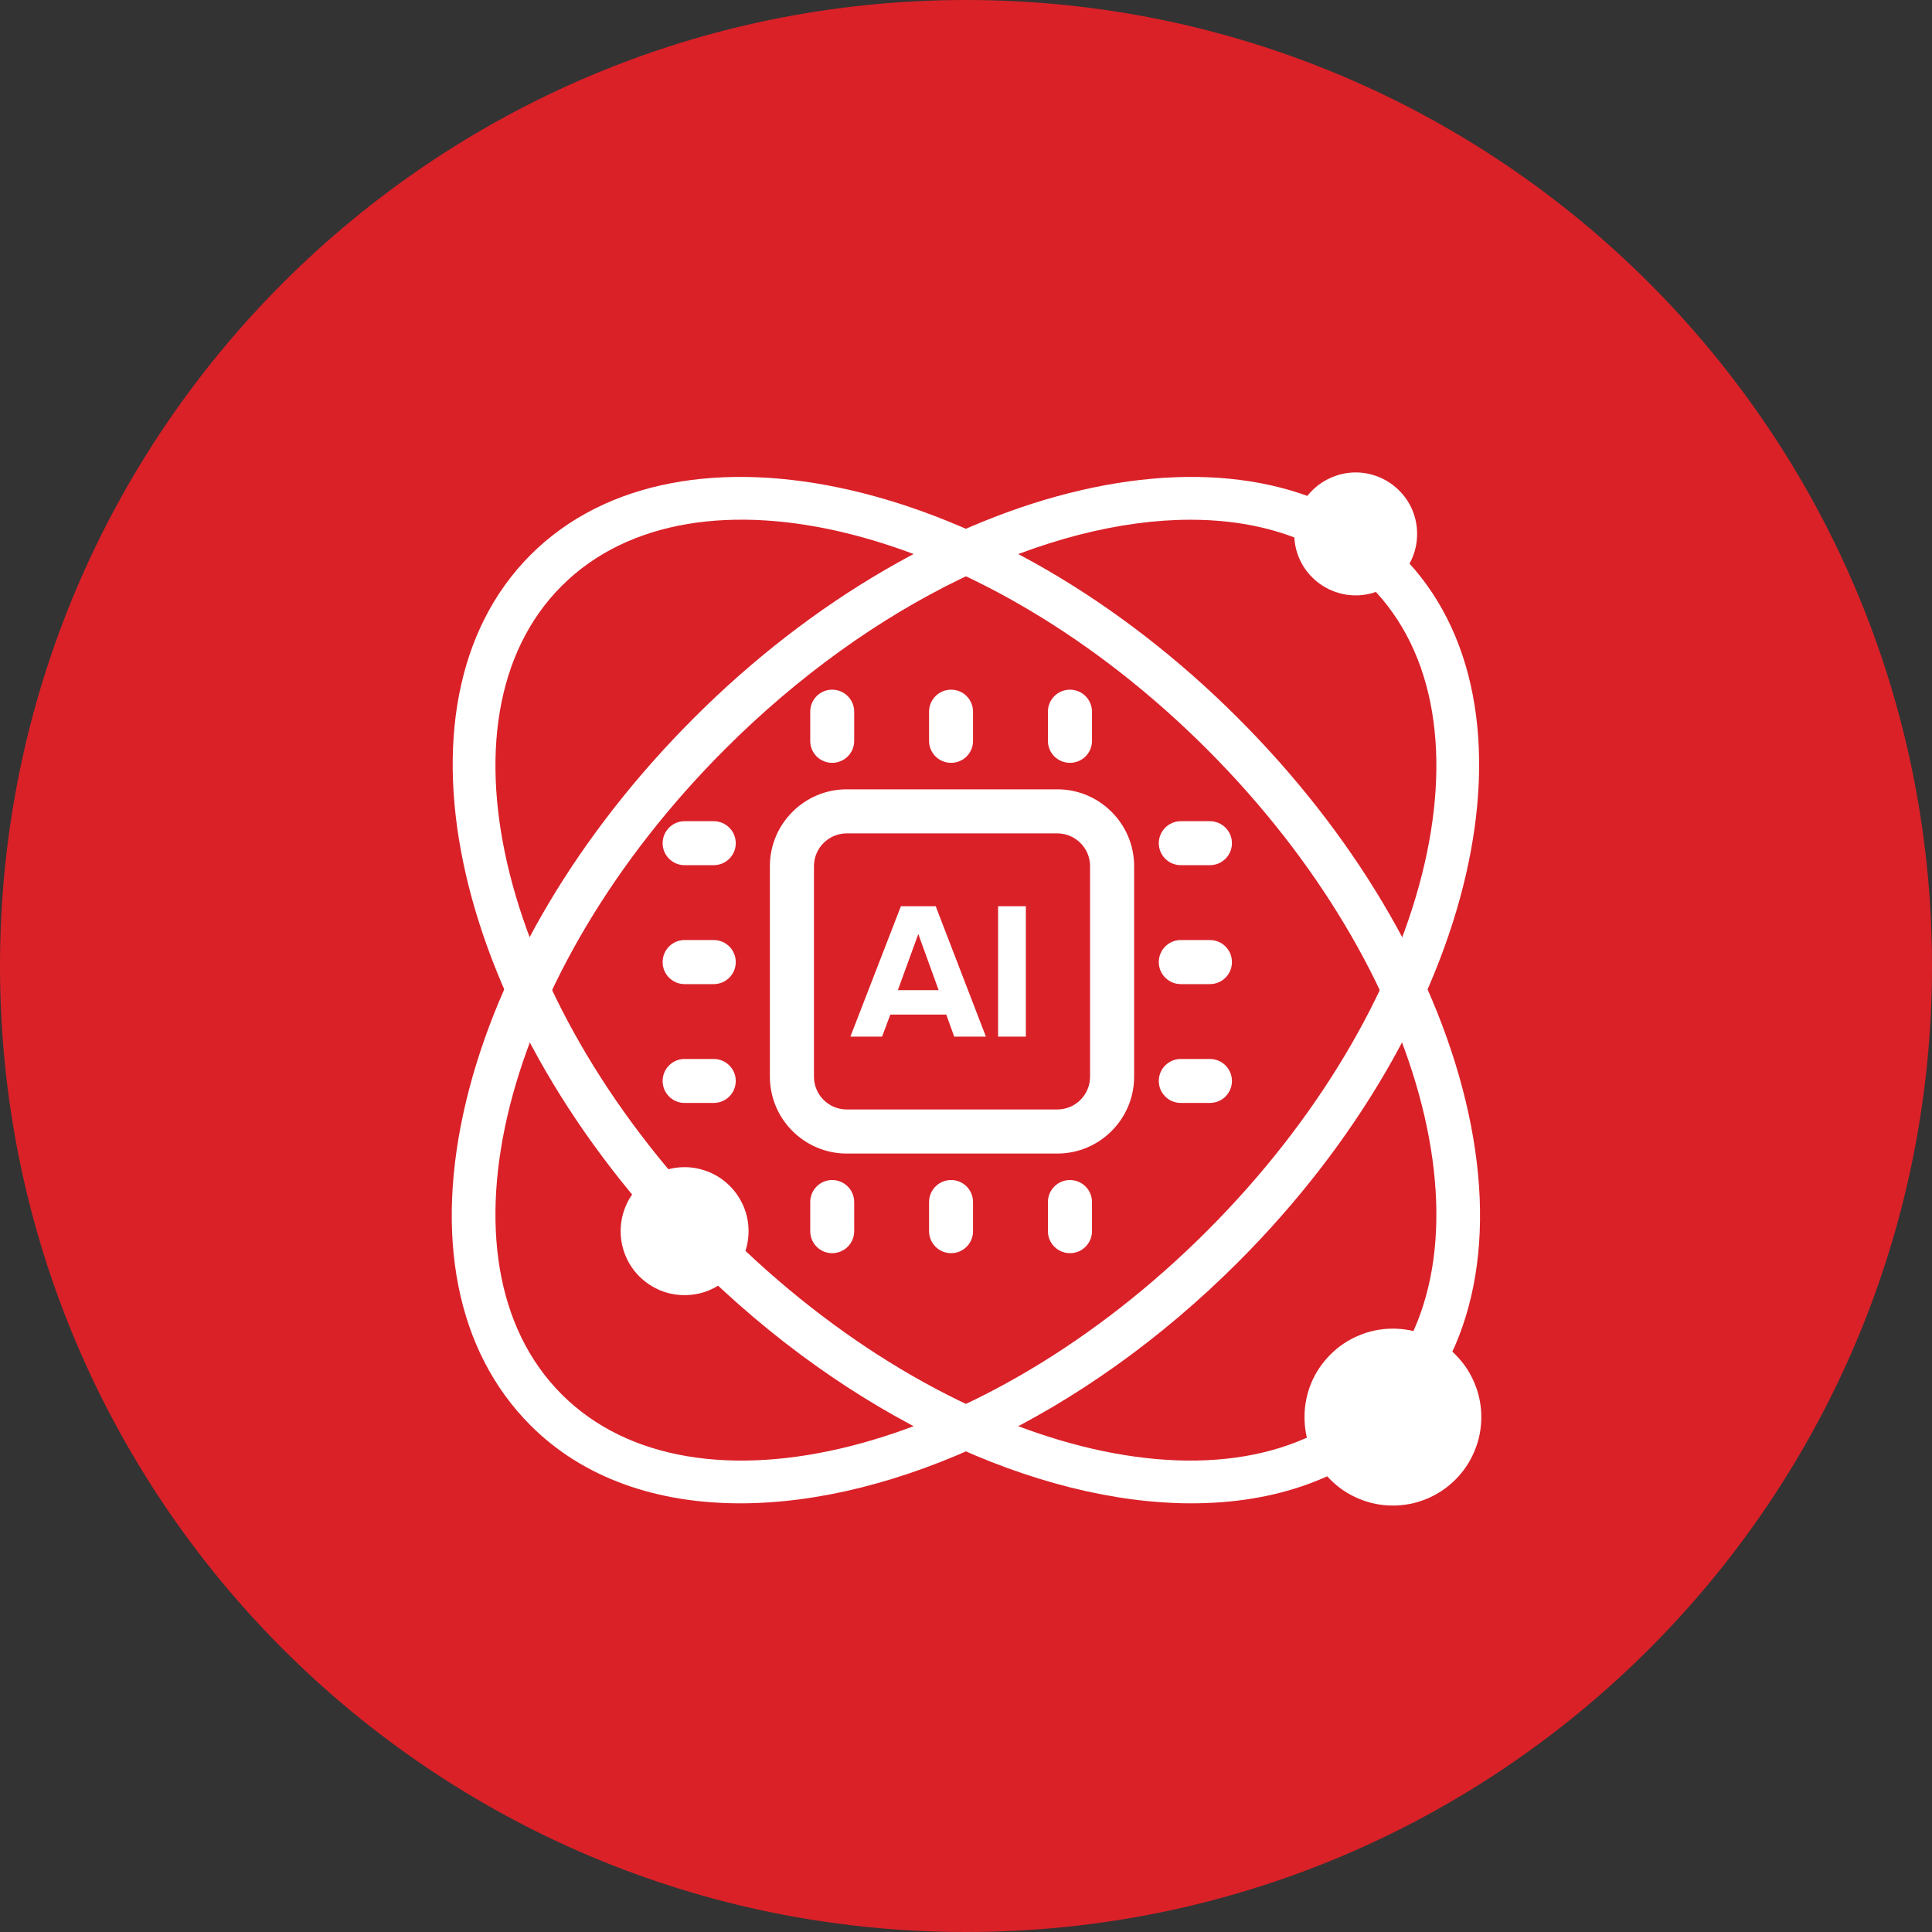 <svg xmlns="http://www.w3.org/2000/svg" xmlns:xlink="http://www.w3.org/1999/xlink" width="100" zoomAndPan="magnify" viewBox="0 0 75 75" height="100" preserveAspectRatio="xMidYMid meet" version="1.0"><rect x="0" y="0" width="75" height="75" fill="#333333" stroke="none"/><defs><clipPath id="981d9b4a76"><path d="M 37.5 0 C 16.789 0 0 16.789 0 37.5 C 0 58.211 16.789 75 37.5 75 C 58.211 75 75 58.211 75 37.5 C 75 16.789 58.211 0 37.5 0 Z M 37.5 0 " clip-rule="nonzero"/></clipPath></defs><g clip-path="url(#981d9b4a76)"><rect x="-7.5" width="90" fill="#da2128" y="-7.5" height="90" fill-opacity="1"/></g><path fill="#ffffff" d="M 41.043 44.781 L 32.871 44.781 C 31.227 44.781 29.887 43.441 29.887 41.797 L 29.887 33.625 C 29.887 31.98 31.227 30.641 32.871 30.641 L 41.043 30.641 C 42.688 30.641 44.027 31.98 44.027 33.625 L 44.027 41.797 C 44.027 43.441 42.688 44.781 41.043 44.781 Z M 32.871 32.352 C 32.168 32.352 31.598 32.922 31.598 33.625 L 31.598 41.797 C 31.598 42.5 32.168 43.07 32.871 43.07 L 41.043 43.07 C 41.746 43.07 42.316 42.5 42.316 41.797 L 42.316 33.625 C 42.316 32.922 41.746 32.352 41.043 32.352 Z M 32.871 32.352 " fill-opacity="1" fill-rule="nonzero"/><path fill="#ffffff" d="M 38.273 40.242 L 37.043 40.242 L 36.734 39.387 L 34.562 39.387 L 34.242 40.242 L 33.012 40.242 L 34.973 35.18 L 36.324 35.18 Z M 36.438 38.438 L 35.648 36.258 L 34.855 38.438 Z M 36.438 38.438 " fill-opacity="1" fill-rule="nonzero"/><path fill="#ffffff" d="M 38.746 35.18 L 39.824 35.18 L 39.824 40.242 L 38.746 40.242 Z M 38.746 35.18 " fill-opacity="1" fill-rule="nonzero"/><path fill="#ffffff" d="M 32.305 29.613 C 31.832 29.613 31.453 29.234 31.453 28.762 L 31.453 27.629 C 31.453 27.156 31.832 26.773 32.305 26.773 C 32.777 26.773 33.16 27.156 33.16 27.629 L 33.16 28.762 C 33.16 29.234 32.777 29.613 32.305 29.613 Z M 32.305 29.613 " fill-opacity="1" fill-rule="nonzero"/><path fill="#ffffff" d="M 36.922 29.613 C 36.449 29.613 36.066 29.234 36.066 28.762 L 36.066 27.629 C 36.066 27.156 36.449 26.773 36.922 26.773 C 37.395 26.773 37.773 27.156 37.773 27.629 L 37.773 28.762 C 37.773 29.234 37.395 29.613 36.922 29.613 Z M 36.922 29.613 " fill-opacity="1" fill-rule="nonzero"/><path fill="#ffffff" d="M 41.535 29.613 C 41.062 29.613 40.68 29.234 40.68 28.762 L 40.68 27.629 C 40.68 27.156 41.062 26.773 41.535 26.773 C 42.008 26.773 42.391 27.156 42.391 27.629 L 42.391 28.762 C 42.391 29.234 42.008 29.613 41.535 29.613 Z M 41.535 29.613 " fill-opacity="1" fill-rule="nonzero"/><path fill="#ffffff" d="M 46.969 33.586 L 45.836 33.586 C 45.367 33.586 44.984 33.203 44.984 32.734 C 44.984 32.262 45.367 31.879 45.836 31.879 L 46.969 31.879 C 47.441 31.879 47.824 32.262 47.824 32.734 C 47.824 33.203 47.441 33.586 46.969 33.586 Z M 46.969 33.586 " fill-opacity="1" fill-rule="nonzero"/><path fill="#ffffff" d="M 46.969 38.203 L 45.836 38.203 C 45.367 38.203 44.984 37.82 44.984 37.348 C 44.984 36.875 45.367 36.492 45.836 36.492 L 46.969 36.492 C 47.441 36.492 47.824 36.875 47.824 37.348 C 47.824 37.82 47.441 38.203 46.969 38.203 Z M 46.969 38.203 " fill-opacity="1" fill-rule="nonzero"/><path fill="#ffffff" d="M 46.969 42.816 L 45.836 42.816 C 45.367 42.816 44.984 42.434 44.984 41.961 C 44.984 41.492 45.367 41.109 45.836 41.109 L 46.969 41.109 C 47.441 41.109 47.824 41.492 47.824 41.961 C 47.824 42.434 47.441 42.816 46.969 42.816 Z M 46.969 42.816 " fill-opacity="1" fill-rule="nonzero"/><path fill="#ffffff" d="M 27.707 33.586 L 26.574 33.586 C 26.105 33.586 25.723 33.203 25.723 32.734 C 25.723 32.262 26.105 31.879 26.574 31.879 L 27.707 31.879 C 28.18 31.879 28.562 32.262 28.562 32.734 C 28.562 33.203 28.18 33.586 27.707 33.586 Z M 27.707 33.586 " fill-opacity="1" fill-rule="nonzero"/><path fill="#ffffff" d="M 27.707 38.203 L 26.574 38.203 C 26.105 38.203 25.723 37.82 25.723 37.348 C 25.723 36.875 26.105 36.492 26.574 36.492 L 27.707 36.492 C 28.18 36.492 28.562 36.875 28.562 37.348 C 28.562 37.82 28.18 38.203 27.707 38.203 Z M 27.707 38.203 " fill-opacity="1" fill-rule="nonzero"/><path fill="#ffffff" d="M 27.707 42.816 L 26.574 42.816 C 26.105 42.816 25.723 42.434 25.723 41.961 C 25.723 41.492 26.105 41.109 26.574 41.109 L 27.707 41.109 C 28.18 41.109 28.562 41.492 28.562 41.961 C 28.562 42.434 28.18 42.816 27.707 42.816 Z M 27.707 42.816 " fill-opacity="1" fill-rule="nonzero"/><path fill="#ffffff" d="M 32.305 48.648 C 31.832 48.648 31.453 48.266 31.453 47.793 L 31.453 46.664 C 31.453 46.191 31.832 45.809 32.305 45.809 C 32.777 45.809 33.16 46.191 33.16 46.664 L 33.16 47.793 C 33.16 48.266 32.777 48.648 32.305 48.648 Z M 32.305 48.648 " fill-opacity="1" fill-rule="nonzero"/><path fill="#ffffff" d="M 36.922 48.648 C 36.449 48.648 36.066 48.266 36.066 47.793 L 36.066 46.664 C 36.066 46.191 36.449 45.809 36.922 45.809 C 37.395 45.809 37.773 46.191 37.773 46.664 L 37.773 47.793 C 37.773 48.266 37.395 48.648 36.922 48.648 Z M 36.922 48.648 " fill-opacity="1" fill-rule="nonzero"/><path fill="#ffffff" d="M 41.535 48.648 C 41.062 48.648 40.68 48.266 40.68 47.793 L 40.68 46.664 C 40.68 46.191 41.062 45.809 41.535 45.809 C 42.008 45.809 42.391 46.191 42.391 46.664 L 42.391 47.793 C 42.391 48.266 42.008 48.648 41.535 48.648 Z M 41.535 48.648 " fill-opacity="1" fill-rule="nonzero"/><path fill="#ffffff" d="M 28.738 58.359 C 25.496 58.359 22.645 57.383 20.598 55.336 C 17.719 52.457 16.832 47.977 18.102 42.719 C 19.336 37.609 22.473 32.336 26.934 27.875 C 36.25 18.555 48.574 15.715 54.395 21.539 C 60.219 27.363 57.379 39.68 48.059 49 C 42.02 55.039 34.715 58.359 28.738 58.359 Z M 46.211 20.176 C 40.73 20.176 33.871 23.355 28.145 29.082 C 19.492 37.734 16.648 48.969 21.805 54.129 C 26.961 59.285 38.199 56.441 46.852 47.789 C 55.504 39.141 58.344 27.902 53.188 22.746 C 51.445 21.004 49.008 20.176 46.211 20.176 Z M 47.457 48.395 Z M 47.457 48.395 " fill-opacity="1" fill-rule="nonzero"/><path fill="#ffffff" d="M 46.254 58.359 C 40.281 58.359 32.977 55.039 26.934 49 C 17.617 39.68 14.773 27.363 20.598 21.539 C 26.422 15.715 38.742 18.555 48.059 27.875 C 52.52 32.336 55.656 37.609 56.891 42.719 C 58.16 47.977 57.273 52.457 54.395 55.336 C 52.348 57.383 49.496 58.359 46.254 58.359 Z M 28.145 47.789 C 36.797 56.441 48.031 59.285 53.188 54.129 C 58.344 48.969 55.504 37.734 46.852 29.082 C 38.199 20.43 26.965 17.59 21.805 22.746 C 16.648 27.902 19.492 39.137 28.145 47.789 Z M 28.145 47.789 " fill-opacity="1" fill-rule="nonzero"/><path fill="#ffffff" d="M 55.012 20.727 C 55.012 21.043 54.953 21.348 54.832 21.641 C 54.711 21.934 54.539 22.191 54.312 22.414 C 54.09 22.637 53.832 22.809 53.539 22.93 C 53.246 23.051 52.945 23.113 52.629 23.113 C 52.312 23.113 52.008 23.051 51.715 22.93 C 51.422 22.809 51.164 22.637 50.941 22.414 C 50.715 22.191 50.543 21.934 50.422 21.641 C 50.301 21.348 50.242 21.043 50.242 20.727 C 50.242 20.41 50.301 20.105 50.422 19.812 C 50.543 19.52 50.715 19.262 50.941 19.039 C 51.164 18.816 51.422 18.645 51.715 18.523 C 52.008 18.402 52.312 18.34 52.629 18.34 C 52.945 18.34 53.246 18.402 53.539 18.523 C 53.832 18.645 54.09 18.816 54.312 19.039 C 54.539 19.262 54.711 19.52 54.832 19.812 C 54.953 20.105 55.012 20.41 55.012 20.727 Z M 55.012 20.727 " fill-opacity="1" fill-rule="nonzero"/><path fill="#ffffff" d="M 57.504 55.012 C 57.504 55.469 57.418 55.906 57.242 56.324 C 57.07 56.746 56.82 57.117 56.5 57.438 C 56.176 57.762 55.805 58.008 55.387 58.184 C 54.965 58.359 54.527 58.445 54.07 58.445 C 53.617 58.445 53.18 58.359 52.758 58.184 C 52.336 58.008 51.965 57.762 51.645 57.438 C 51.324 57.117 51.074 56.746 50.898 56.324 C 50.727 55.906 50.641 55.469 50.641 55.012 C 50.641 54.555 50.727 54.117 50.898 53.699 C 51.074 53.277 51.324 52.906 51.645 52.586 C 51.965 52.262 52.336 52.016 52.758 51.84 C 53.18 51.664 53.617 51.578 54.07 51.578 C 54.527 51.578 54.965 51.664 55.387 51.84 C 55.805 52.016 56.176 52.262 56.5 52.586 C 56.82 52.906 57.07 53.277 57.242 53.699 C 57.418 54.117 57.504 54.555 57.504 55.012 Z M 57.504 55.012 " fill-opacity="1" fill-rule="nonzero"/><path fill="#ffffff" d="M 29.059 47.793 C 29.059 48.121 28.996 48.441 28.871 48.742 C 28.742 49.047 28.562 49.316 28.332 49.551 C 28.098 49.781 27.828 49.961 27.527 50.09 C 27.223 50.215 26.906 50.277 26.574 50.277 C 26.246 50.277 25.93 50.215 25.625 50.09 C 25.32 49.961 25.051 49.781 24.82 49.551 C 24.586 49.316 24.406 49.047 24.281 48.742 C 24.156 48.441 24.094 48.121 24.094 47.793 C 24.094 47.465 24.156 47.148 24.281 46.844 C 24.406 46.539 24.586 46.27 24.82 46.039 C 25.051 45.805 25.32 45.625 25.625 45.5 C 25.93 45.375 26.246 45.309 26.574 45.309 C 26.906 45.309 27.223 45.375 27.527 45.5 C 27.828 45.625 28.098 45.805 28.332 46.039 C 28.562 46.27 28.742 46.539 28.871 46.844 C 28.996 47.148 29.059 47.465 29.059 47.793 Z M 29.059 47.793 " fill-opacity="1" fill-rule="nonzero"/></svg>